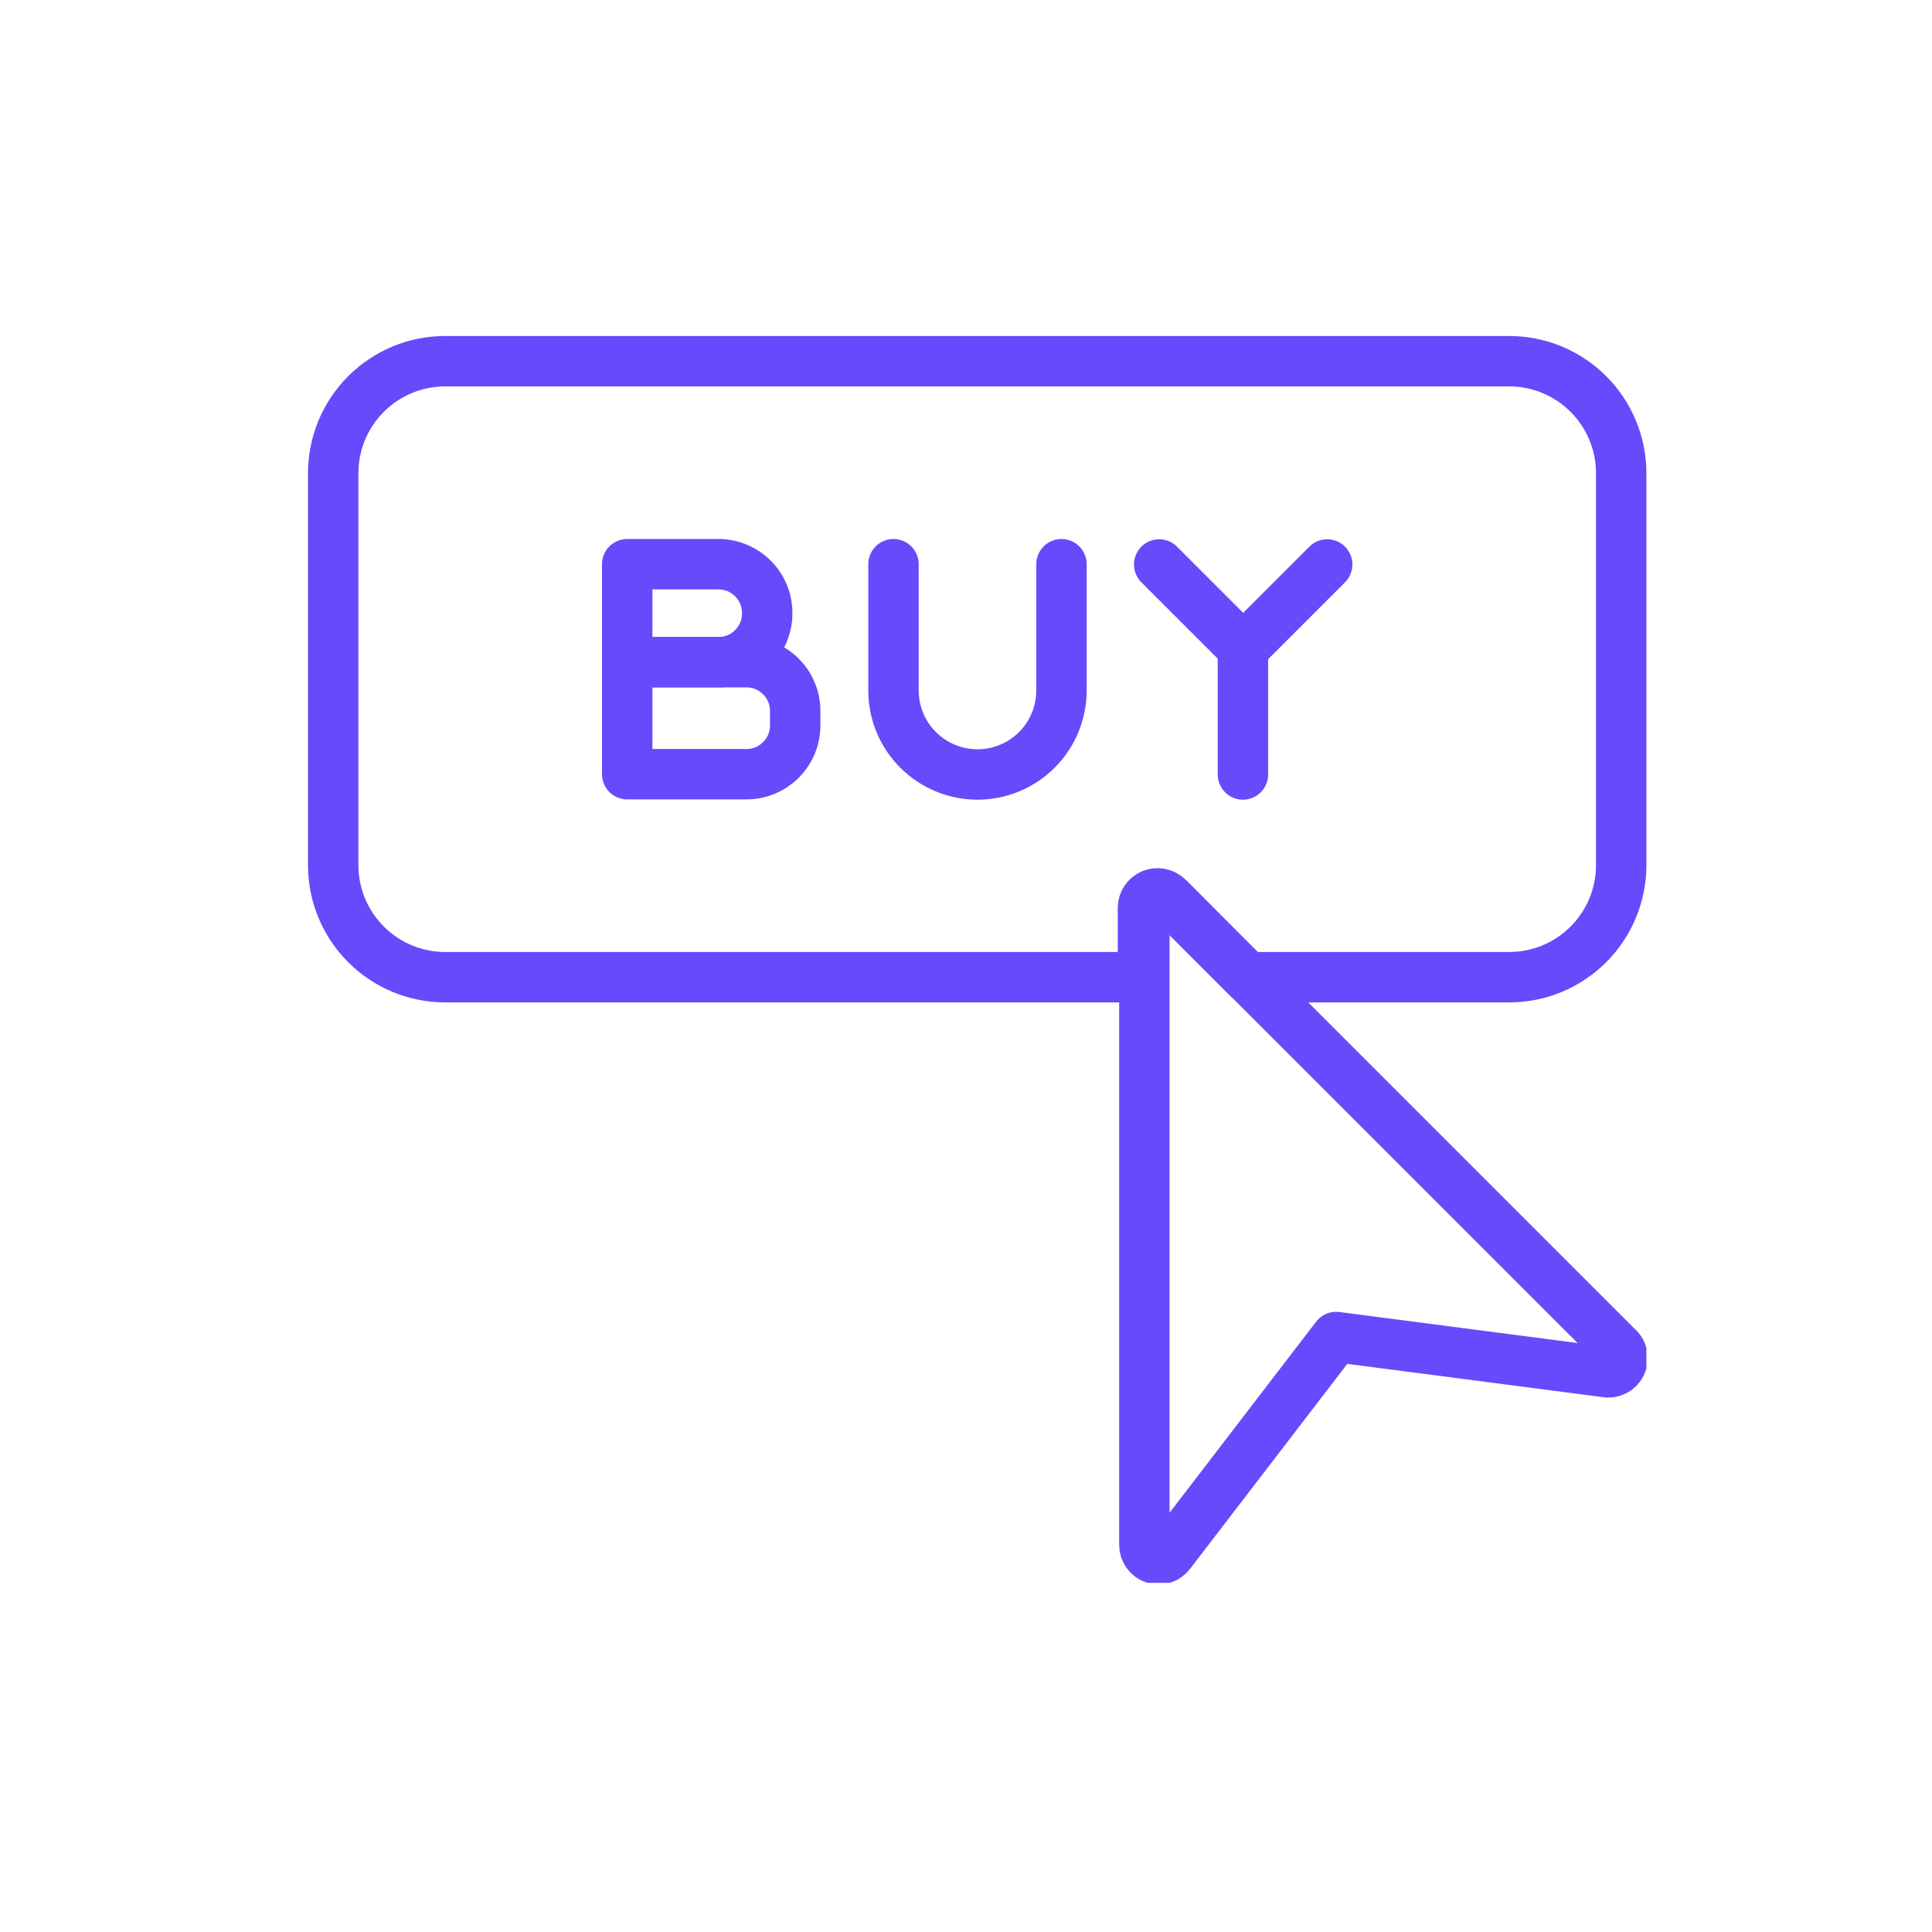 <svg width="69" height="69" viewBox="0 0 69 69" fill="none" xmlns="http://www.w3.org/2000/svg">
<g clip-path="url(#clip0_62_1489)">
<path d="M25.66 23.65H22.4V20.15H25.66C26.122 20.15 26.564 20.333 26.89 20.66C27.217 20.986 27.4 21.428 27.4 21.89C27.403 22.12 27.36 22.349 27.273 22.562C27.187 22.775 27.059 22.97 26.898 23.133C26.736 23.297 26.543 23.427 26.331 23.516C26.118 23.604 25.89 23.65 25.66 23.65Z" stroke="#654BFB" stroke-width="1.8" stroke-linecap="round" stroke-linejoin="round"/>
<path d="M26.66 27.65H22.4V23.65H26.66C27.122 23.65 27.564 23.833 27.89 24.16C28.217 24.486 28.4 24.928 28.4 25.39V25.91C28.4 26.372 28.217 26.814 27.89 27.14C27.564 27.467 27.122 27.65 26.66 27.65Z" stroke="#654BFB" stroke-width="1.8" stroke-linecap="round" stroke-linejoin="round"/>
<path d="M31.91 20.15V24.66C31.91 25.456 32.226 26.219 32.789 26.781C33.351 27.344 34.114 27.66 34.91 27.66C35.706 27.66 36.469 27.344 37.031 26.781C37.594 26.219 37.91 25.456 37.91 24.66V20.15" stroke="#654BFB" stroke-width="1.8" stroke-linecap="round" stroke-linejoin="round"/>
<path d="M41.4 20.16L44.4 23.16L47.4 20.16" stroke="#654BFB" stroke-width="1.8" stroke-linecap="round" stroke-linejoin="round"/>
<path d="M44.39 27.66V23.16" stroke="#654BFB" stroke-width="1.8" stroke-linecap="round" stroke-linejoin="round"/>
<path d="M57.75 48.1L41.75 32.1C41.677 32.03 41.586 31.983 41.487 31.964C41.388 31.945 41.286 31.956 41.193 31.994C41.1 32.032 41.02 32.096 40.962 32.179C40.905 32.262 40.873 32.359 40.87 32.46V55.16C40.866 55.269 40.898 55.376 40.959 55.466C41.021 55.555 41.109 55.623 41.212 55.659C41.315 55.694 41.426 55.696 41.531 55.664C41.634 55.632 41.725 55.568 41.79 55.48L47.72 47.75L57.32 49C57.434 49.027 57.553 49.015 57.658 48.964C57.764 48.914 57.849 48.829 57.899 48.724C57.949 48.618 57.962 48.499 57.935 48.386C57.908 48.272 57.843 48.171 57.75 48.1Z" stroke="#654BFB" stroke-width="1.8" stroke-linecap="round" stroke-linejoin="round"/>
<path d="M57.9 30.9V16.9C57.9 15.839 57.479 14.822 56.728 14.072C55.978 13.321 54.961 12.9 53.9 12.9H15.9C14.839 12.9 13.822 13.321 13.072 14.072C12.321 14.822 11.9 15.839 11.9 16.9V30.9C11.9 31.961 12.321 32.978 13.072 33.728C13.822 34.479 14.839 34.9 15.9 34.9H40.82V32.41C40.823 32.309 40.855 32.212 40.912 32.129C40.97 32.046 41.05 31.982 41.143 31.944C41.236 31.906 41.338 31.895 41.437 31.914C41.536 31.933 41.627 31.98 41.7 32.05L44.54 34.9H53.9C54.961 34.9 55.978 34.479 56.728 33.728C57.479 32.978 57.9 31.961 57.9 30.9Z" stroke="#654BFB" stroke-width="1.8" stroke-linecap="round" stroke-linejoin="round"/>
</g>
<defs>
<clipPath id="clip0_62_1489">
<rect width="47.8" height="44.53" fill="white" transform="translate(11 12)"/>
</clipPath>
</defs>
</svg>
